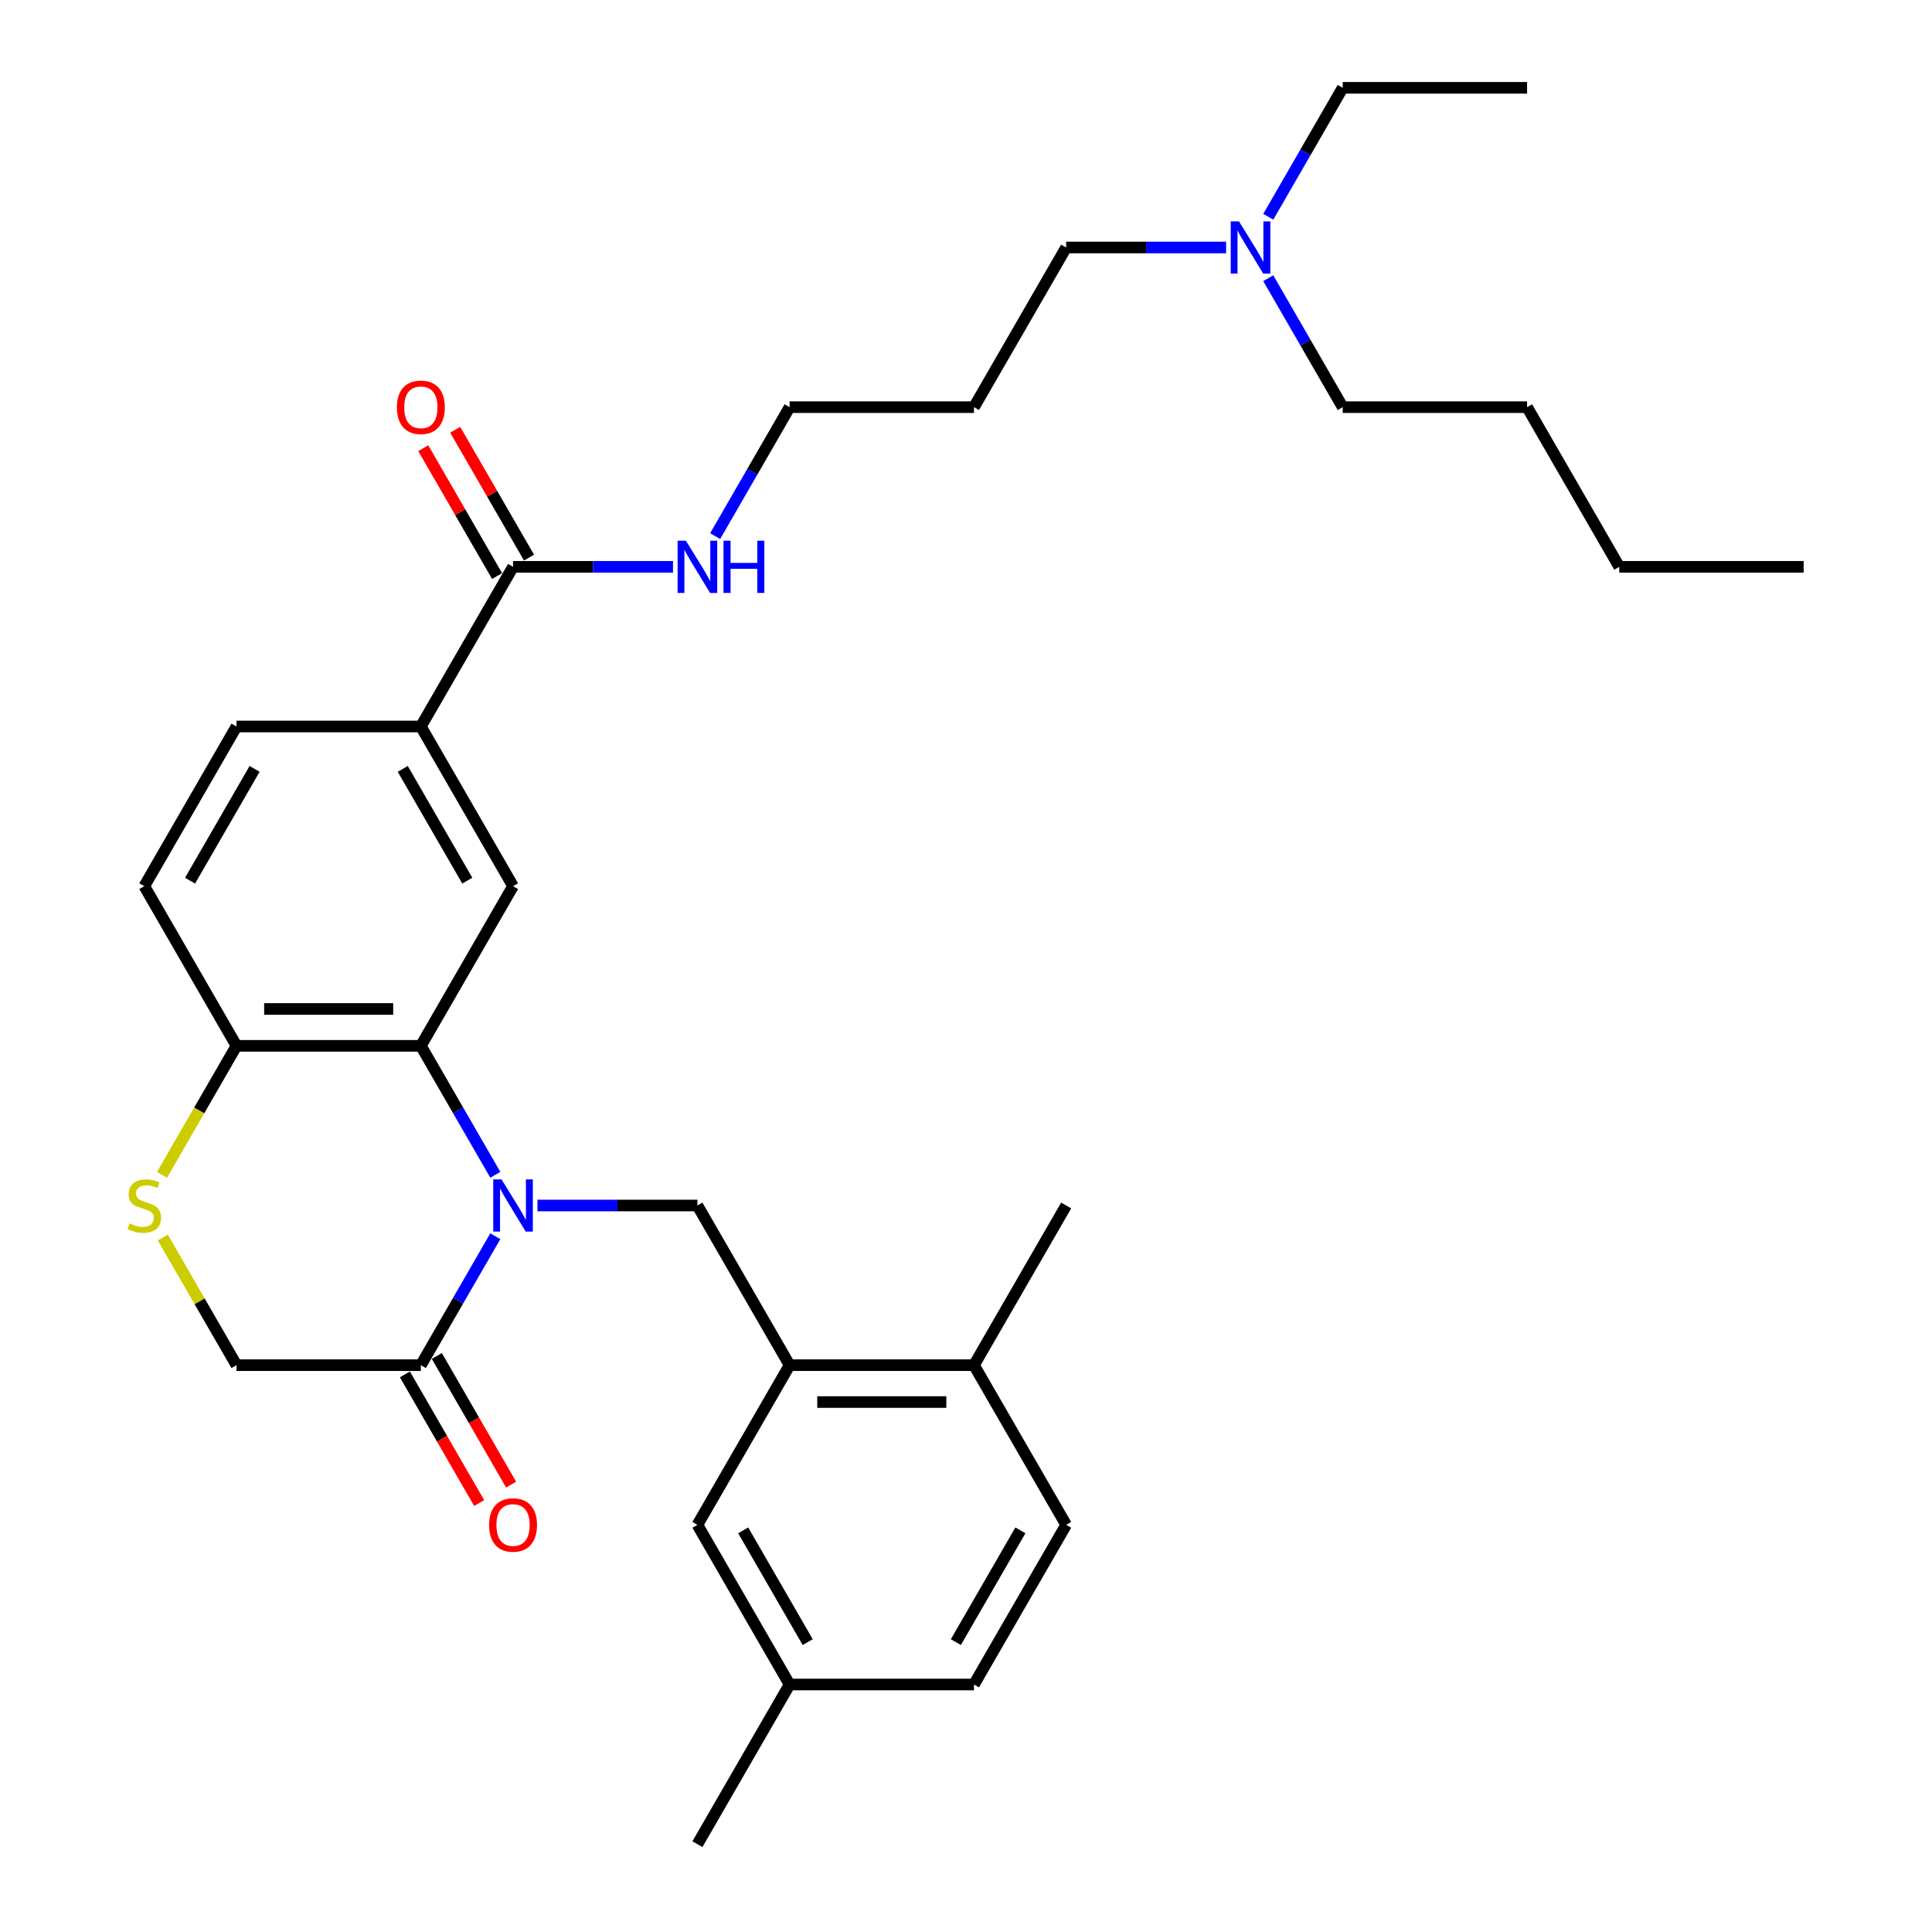 <?xml version='1.0' encoding='iso-8859-1'?>
<svg version='1.1' baseProfile='full'
              xmlns='http://www.w3.org/2000/svg'
                      xmlns:rdkit='http://www.rdkit.org/xml'
                      xmlns:xlink='http://www.w3.org/1999/xlink'
                  xml:space='preserve'
width='1000px' height='1000px' viewBox='0 0 1000 1000'>
<!-- END OF HEADER -->
<rect style='opacity:1.0;fill:#FFFFFF;stroke:none' width='1000' height='1000' x='0' y='0'> </rect>
<path class='bond-0' d='M 256.374,608.068 L 237.106,574.695' style='fill:none;fill-rule:evenodd;stroke:#0000FF;stroke-width:6px;stroke-linecap:butt;stroke-linejoin:miter;stroke-opacity:1' />
<path class='bond-0' d='M 237.106,574.695 L 217.838,541.322' style='fill:none;fill-rule:evenodd;stroke:#000000;stroke-width:6px;stroke-linecap:butt;stroke-linejoin:miter;stroke-opacity:1' />
<path class='bond-1' d='M 256.374,639.866 L 237.106,673.239' style='fill:none;fill-rule:evenodd;stroke:#0000FF;stroke-width:6px;stroke-linecap:butt;stroke-linejoin:miter;stroke-opacity:1' />
<path class='bond-1' d='M 237.106,673.239 L 217.838,706.612' style='fill:none;fill-rule:evenodd;stroke:#000000;stroke-width:6px;stroke-linecap:butt;stroke-linejoin:miter;stroke-opacity:1' />
<path class='bond-2' d='M 278.188,623.967 L 319.585,623.967' style='fill:none;fill-rule:evenodd;stroke:#0000FF;stroke-width:6px;stroke-linecap:butt;stroke-linejoin:miter;stroke-opacity:1' />
<path class='bond-2' d='M 319.585,623.967 L 360.983,623.967' style='fill:none;fill-rule:evenodd;stroke:#000000;stroke-width:6px;stroke-linecap:butt;stroke-linejoin:miter;stroke-opacity:1' />
<path class='bond-3' d='M 217.838,541.322 L 265.553,458.678' style='fill:none;fill-rule:evenodd;stroke:#000000;stroke-width:6px;stroke-linecap:butt;stroke-linejoin:miter;stroke-opacity:1' />
<path class='bond-8' d='M 217.838,541.322 L 122.408,541.322' style='fill:none;fill-rule:evenodd;stroke:#000000;stroke-width:6px;stroke-linecap:butt;stroke-linejoin:miter;stroke-opacity:1' />
<path class='bond-8' d='M 203.523,522.236 L 136.723,522.236' style='fill:none;fill-rule:evenodd;stroke:#000000;stroke-width:6px;stroke-linecap:butt;stroke-linejoin:miter;stroke-opacity:1' />
<path class='bond-9' d='M 217.838,706.612 L 122.408,706.612' style='fill:none;fill-rule:evenodd;stroke:#000000;stroke-width:6px;stroke-linecap:butt;stroke-linejoin:miter;stroke-opacity:1' />
<path class='bond-12' d='M 209.573,711.383 L 228.797,744.68' style='fill:none;fill-rule:evenodd;stroke:#000000;stroke-width:6px;stroke-linecap:butt;stroke-linejoin:miter;stroke-opacity:1' />
<path class='bond-12' d='M 228.797,744.68 L 248.021,777.976' style='fill:none;fill-rule:evenodd;stroke:#FF0000;stroke-width:6px;stroke-linecap:butt;stroke-linejoin:miter;stroke-opacity:1' />
<path class='bond-12' d='M 226.102,701.84 L 245.326,735.137' style='fill:none;fill-rule:evenodd;stroke:#000000;stroke-width:6px;stroke-linecap:butt;stroke-linejoin:miter;stroke-opacity:1' />
<path class='bond-12' d='M 245.326,735.137 L 264.55,768.433' style='fill:none;fill-rule:evenodd;stroke:#FF0000;stroke-width:6px;stroke-linecap:butt;stroke-linejoin:miter;stroke-opacity:1' />
<path class='bond-5' d='M 360.983,623.967 L 408.697,706.612' style='fill:none;fill-rule:evenodd;stroke:#000000;stroke-width:6px;stroke-linecap:butt;stroke-linejoin:miter;stroke-opacity:1' />
<path class='bond-7' d='M 265.553,458.678 L 217.838,376.033' style='fill:none;fill-rule:evenodd;stroke:#000000;stroke-width:6px;stroke-linecap:butt;stroke-linejoin:miter;stroke-opacity:1' />
<path class='bond-7' d='M 241.867,455.824 L 208.466,397.973' style='fill:none;fill-rule:evenodd;stroke:#000000;stroke-width:6px;stroke-linecap:butt;stroke-linejoin:miter;stroke-opacity:1' />
<path class='bond-4' d='M 84.269,640.553 L 103.339,673.582' style='fill:none;fill-rule:evenodd;stroke:#CCCC00;stroke-width:6px;stroke-linecap:butt;stroke-linejoin:miter;stroke-opacity:1' />
<path class='bond-4' d='M 103.339,673.582 L 122.408,706.612' style='fill:none;fill-rule:evenodd;stroke:#000000;stroke-width:6px;stroke-linecap:butt;stroke-linejoin:miter;stroke-opacity:1' />
<path class='bond-32' d='M 83.85,608.107 L 103.129,574.714' style='fill:none;fill-rule:evenodd;stroke:#CCCC00;stroke-width:6px;stroke-linecap:butt;stroke-linejoin:miter;stroke-opacity:1' />
<path class='bond-32' d='M 103.129,574.714 L 122.408,541.322' style='fill:none;fill-rule:evenodd;stroke:#000000;stroke-width:6px;stroke-linecap:butt;stroke-linejoin:miter;stroke-opacity:1' />
<path class='bond-10' d='M 408.697,706.612 L 504.127,706.612' style='fill:none;fill-rule:evenodd;stroke:#000000;stroke-width:6px;stroke-linecap:butt;stroke-linejoin:miter;stroke-opacity:1' />
<path class='bond-10' d='M 423.012,725.698 L 489.813,725.698' style='fill:none;fill-rule:evenodd;stroke:#000000;stroke-width:6px;stroke-linecap:butt;stroke-linejoin:miter;stroke-opacity:1' />
<path class='bond-11' d='M 408.697,706.612 L 360.983,789.256' style='fill:none;fill-rule:evenodd;stroke:#000000;stroke-width:6px;stroke-linecap:butt;stroke-linejoin:miter;stroke-opacity:1' />
<path class='bond-6' d='M 265.553,293.388 L 217.838,376.033' style='fill:none;fill-rule:evenodd;stroke:#000000;stroke-width:6px;stroke-linecap:butt;stroke-linejoin:miter;stroke-opacity:1' />
<path class='bond-13' d='M 273.817,288.617 L 254.715,255.53' style='fill:none;fill-rule:evenodd;stroke:#000000;stroke-width:6px;stroke-linecap:butt;stroke-linejoin:miter;stroke-opacity:1' />
<path class='bond-13' d='M 254.715,255.53 L 235.612,222.443' style='fill:none;fill-rule:evenodd;stroke:#FF0000;stroke-width:6px;stroke-linecap:butt;stroke-linejoin:miter;stroke-opacity:1' />
<path class='bond-13' d='M 257.288,298.16 L 238.186,265.073' style='fill:none;fill-rule:evenodd;stroke:#000000;stroke-width:6px;stroke-linecap:butt;stroke-linejoin:miter;stroke-opacity:1' />
<path class='bond-13' d='M 238.186,265.073 L 219.083,231.986' style='fill:none;fill-rule:evenodd;stroke:#FF0000;stroke-width:6px;stroke-linecap:butt;stroke-linejoin:miter;stroke-opacity:1' />
<path class='bond-16' d='M 265.553,293.388 L 306.95,293.388' style='fill:none;fill-rule:evenodd;stroke:#000000;stroke-width:6px;stroke-linecap:butt;stroke-linejoin:miter;stroke-opacity:1' />
<path class='bond-16' d='M 306.95,293.388 L 348.348,293.388' style='fill:none;fill-rule:evenodd;stroke:#0000FF;stroke-width:6px;stroke-linecap:butt;stroke-linejoin:miter;stroke-opacity:1' />
<path class='bond-33' d='M 217.838,376.033 L 122.408,376.033' style='fill:none;fill-rule:evenodd;stroke:#000000;stroke-width:6px;stroke-linecap:butt;stroke-linejoin:miter;stroke-opacity:1' />
<path class='bond-15' d='M 122.408,541.322 L 74.693,458.678' style='fill:none;fill-rule:evenodd;stroke:#000000;stroke-width:6px;stroke-linecap:butt;stroke-linejoin:miter;stroke-opacity:1' />
<path class='bond-17' d='M 504.127,706.612 L 551.842,789.256' style='fill:none;fill-rule:evenodd;stroke:#000000;stroke-width:6px;stroke-linecap:butt;stroke-linejoin:miter;stroke-opacity:1' />
<path class='bond-24' d='M 504.127,706.612 L 551.842,623.967' style='fill:none;fill-rule:evenodd;stroke:#000000;stroke-width:6px;stroke-linecap:butt;stroke-linejoin:miter;stroke-opacity:1' />
<path class='bond-18' d='M 360.983,789.256 L 408.697,871.901' style='fill:none;fill-rule:evenodd;stroke:#000000;stroke-width:6px;stroke-linecap:butt;stroke-linejoin:miter;stroke-opacity:1' />
<path class='bond-18' d='M 384.669,792.11 L 418.069,849.961' style='fill:none;fill-rule:evenodd;stroke:#000000;stroke-width:6px;stroke-linecap:butt;stroke-linejoin:miter;stroke-opacity:1' />
<path class='bond-14' d='M 122.408,376.033 L 74.693,458.678' style='fill:none;fill-rule:evenodd;stroke:#000000;stroke-width:6px;stroke-linecap:butt;stroke-linejoin:miter;stroke-opacity:1' />
<path class='bond-14' d='M 131.78,397.973 L 98.379,455.824' style='fill:none;fill-rule:evenodd;stroke:#000000;stroke-width:6px;stroke-linecap:butt;stroke-linejoin:miter;stroke-opacity:1' />
<path class='bond-22' d='M 370.162,277.49 L 389.43,244.117' style='fill:none;fill-rule:evenodd;stroke:#0000FF;stroke-width:6px;stroke-linecap:butt;stroke-linejoin:miter;stroke-opacity:1' />
<path class='bond-22' d='M 389.43,244.117 L 408.697,210.744' style='fill:none;fill-rule:evenodd;stroke:#000000;stroke-width:6px;stroke-linecap:butt;stroke-linejoin:miter;stroke-opacity:1' />
<path class='bond-34' d='M 551.842,789.256 L 504.127,871.901' style='fill:none;fill-rule:evenodd;stroke:#000000;stroke-width:6px;stroke-linecap:butt;stroke-linejoin:miter;stroke-opacity:1' />
<path class='bond-34' d='M 528.156,792.11 L 494.756,849.961' style='fill:none;fill-rule:evenodd;stroke:#000000;stroke-width:6px;stroke-linecap:butt;stroke-linejoin:miter;stroke-opacity:1' />
<path class='bond-20' d='M 408.697,871.901 L 504.127,871.901' style='fill:none;fill-rule:evenodd;stroke:#000000;stroke-width:6px;stroke-linecap:butt;stroke-linejoin:miter;stroke-opacity:1' />
<path class='bond-27' d='M 408.697,871.901 L 360.983,954.545' style='fill:none;fill-rule:evenodd;stroke:#000000;stroke-width:6px;stroke-linecap:butt;stroke-linejoin:miter;stroke-opacity:1' />
<path class='bond-19' d='M 634.637,128.099 L 593.24,128.099' style='fill:none;fill-rule:evenodd;stroke:#0000FF;stroke-width:6px;stroke-linecap:butt;stroke-linejoin:miter;stroke-opacity:1' />
<path class='bond-19' d='M 593.24,128.099 L 551.842,128.099' style='fill:none;fill-rule:evenodd;stroke:#000000;stroke-width:6px;stroke-linecap:butt;stroke-linejoin:miter;stroke-opacity:1' />
<path class='bond-25' d='M 656.451,112.201 L 675.719,78.828' style='fill:none;fill-rule:evenodd;stroke:#0000FF;stroke-width:6px;stroke-linecap:butt;stroke-linejoin:miter;stroke-opacity:1' />
<path class='bond-25' d='M 675.719,78.828 L 694.987,45.455' style='fill:none;fill-rule:evenodd;stroke:#000000;stroke-width:6px;stroke-linecap:butt;stroke-linejoin:miter;stroke-opacity:1' />
<path class='bond-26' d='M 656.451,143.998 L 675.719,177.371' style='fill:none;fill-rule:evenodd;stroke:#0000FF;stroke-width:6px;stroke-linecap:butt;stroke-linejoin:miter;stroke-opacity:1' />
<path class='bond-26' d='M 675.719,177.371 L 694.987,210.744' style='fill:none;fill-rule:evenodd;stroke:#000000;stroke-width:6px;stroke-linecap:butt;stroke-linejoin:miter;stroke-opacity:1' />
<path class='bond-21' d='M 504.127,210.744 L 408.697,210.744' style='fill:none;fill-rule:evenodd;stroke:#000000;stroke-width:6px;stroke-linecap:butt;stroke-linejoin:miter;stroke-opacity:1' />
<path class='bond-23' d='M 504.127,210.744 L 551.842,128.099' style='fill:none;fill-rule:evenodd;stroke:#000000;stroke-width:6px;stroke-linecap:butt;stroke-linejoin:miter;stroke-opacity:1' />
<path class='bond-30' d='M 694.987,45.455 L 790.417,45.455' style='fill:none;fill-rule:evenodd;stroke:#000000;stroke-width:6px;stroke-linecap:butt;stroke-linejoin:miter;stroke-opacity:1' />
<path class='bond-28' d='M 694.987,210.744 L 790.417,210.744' style='fill:none;fill-rule:evenodd;stroke:#000000;stroke-width:6px;stroke-linecap:butt;stroke-linejoin:miter;stroke-opacity:1' />
<path class='bond-29' d='M 790.417,210.744 L 838.132,293.388' style='fill:none;fill-rule:evenodd;stroke:#000000;stroke-width:6px;stroke-linecap:butt;stroke-linejoin:miter;stroke-opacity:1' />
<path class='bond-31' d='M 838.132,293.388 L 933.561,293.388' style='fill:none;fill-rule:evenodd;stroke:#000000;stroke-width:6px;stroke-linecap:butt;stroke-linejoin:miter;stroke-opacity:1' />
<path  class='atom-0' d='M 259.579 610.454
L 268.435 624.769
Q 269.313 626.181, 270.725 628.738
Q 272.137 631.296, 272.214 631.449
L 272.214 610.454
L 275.802 610.454
L 275.802 637.48
L 272.099 637.48
L 262.594 621.829
Q 261.487 619.997, 260.304 617.898
Q 259.159 615.798, 258.815 615.149
L 258.815 637.48
L 255.304 637.48
L 255.304 610.454
L 259.579 610.454
' fill='#0000FF'/>
<path  class='atom-5' d='M 67.059 633.243
Q 67.364 633.357, 68.624 633.892
Q 69.883 634.426, 71.258 634.77
Q 72.67 635.075, 74.044 635.075
Q 76.602 635.075, 78.091 633.853
Q 79.579 632.594, 79.579 630.418
Q 79.579 628.929, 78.816 628.013
Q 78.091 627.097, 76.945 626.601
Q 75.8 626.105, 73.892 625.532
Q 71.487 624.807, 70.036 624.12
Q 68.624 623.433, 67.593 621.982
Q 66.601 620.531, 66.601 618.088
Q 66.601 614.691, 68.891 612.592
Q 71.219 610.492, 75.8 610.492
Q 78.93 610.492, 82.48 611.981
L 81.602 614.92
Q 78.358 613.584, 75.915 613.584
Q 73.281 613.584, 71.83 614.691
Q 70.38 615.76, 70.418 617.63
Q 70.418 619.081, 71.143 619.959
Q 71.907 620.837, 72.975 621.333
Q 74.082 621.829, 75.915 622.402
Q 78.358 623.165, 79.808 623.929
Q 81.259 624.692, 82.289 626.257
Q 83.358 627.784, 83.358 630.418
Q 83.358 634.159, 80.839 636.182
Q 78.358 638.167, 74.197 638.167
Q 71.792 638.167, 69.96 637.632
Q 68.166 637.136, 66.028 636.258
L 67.059 633.243
' fill='#CCCC00'/>
<path  class='atom-13' d='M 253.147 789.333
Q 253.147 782.843, 256.353 779.217
Q 259.56 775.591, 265.553 775.591
Q 271.546 775.591, 274.752 779.217
Q 277.959 782.843, 277.959 789.333
Q 277.959 795.898, 274.714 799.639
Q 271.469 803.342, 265.553 803.342
Q 259.598 803.342, 256.353 799.639
Q 253.147 795.936, 253.147 789.333
M 265.553 800.288
Q 269.675 800.288, 271.889 797.54
Q 274.141 794.753, 274.141 789.333
Q 274.141 784.027, 271.889 781.355
Q 269.675 778.644, 265.553 778.644
Q 261.43 778.644, 259.178 781.316
Q 256.964 783.988, 256.964 789.333
Q 256.964 794.791, 259.178 797.54
Q 261.43 800.288, 265.553 800.288
' fill='#FF0000'/>
<path  class='atom-14' d='M 205.432 210.82
Q 205.432 204.331, 208.638 200.705
Q 211.845 197.078, 217.838 197.078
Q 223.831 197.078, 227.037 200.705
Q 230.244 204.331, 230.244 210.82
Q 230.244 217.386, 226.999 221.127
Q 223.755 224.829, 217.838 224.829
Q 211.883 224.829, 208.638 221.127
Q 205.432 217.424, 205.432 210.82
M 217.838 221.775
Q 221.96 221.775, 224.174 219.027
Q 226.427 216.241, 226.427 210.82
Q 226.427 205.514, 224.174 202.842
Q 221.96 200.132, 217.838 200.132
Q 213.715 200.132, 211.463 202.804
Q 209.249 205.476, 209.249 210.82
Q 209.249 216.279, 211.463 219.027
Q 213.715 221.775, 217.838 221.775
' fill='#FF0000'/>
<path  class='atom-17' d='M 355.009 279.876
L 363.865 294.19
Q 364.743 295.602, 366.155 298.16
Q 367.567 300.717, 367.644 300.87
L 367.644 279.876
L 371.232 279.876
L 371.232 306.901
L 367.529 306.901
L 358.024 291.251
Q 356.917 289.419, 355.734 287.319
Q 354.589 285.22, 354.245 284.571
L 354.245 306.901
L 350.733 306.901
L 350.733 279.876
L 355.009 279.876
' fill='#0000FF'/>
<path  class='atom-17' d='M 374.476 279.876
L 378.141 279.876
L 378.141 291.365
L 391.959 291.365
L 391.959 279.876
L 395.624 279.876
L 395.624 306.901
L 391.959 306.901
L 391.959 294.419
L 378.141 294.419
L 378.141 306.901
L 374.476 306.901
L 374.476 279.876
' fill='#0000FF'/>
<path  class='atom-20' d='M 641.298 114.586
L 650.154 128.901
Q 651.032 130.313, 652.444 132.871
Q 653.857 135.428, 653.933 135.581
L 653.933 114.586
L 657.521 114.586
L 657.521 141.612
L 653.818 141.612
L 644.314 125.962
Q 643.207 124.129, 642.023 122.03
Q 640.878 119.93, 640.535 119.281
L 640.535 141.612
L 637.023 141.612
L 637.023 114.586
L 641.298 114.586
' fill='#0000FF'/>
</svg>
